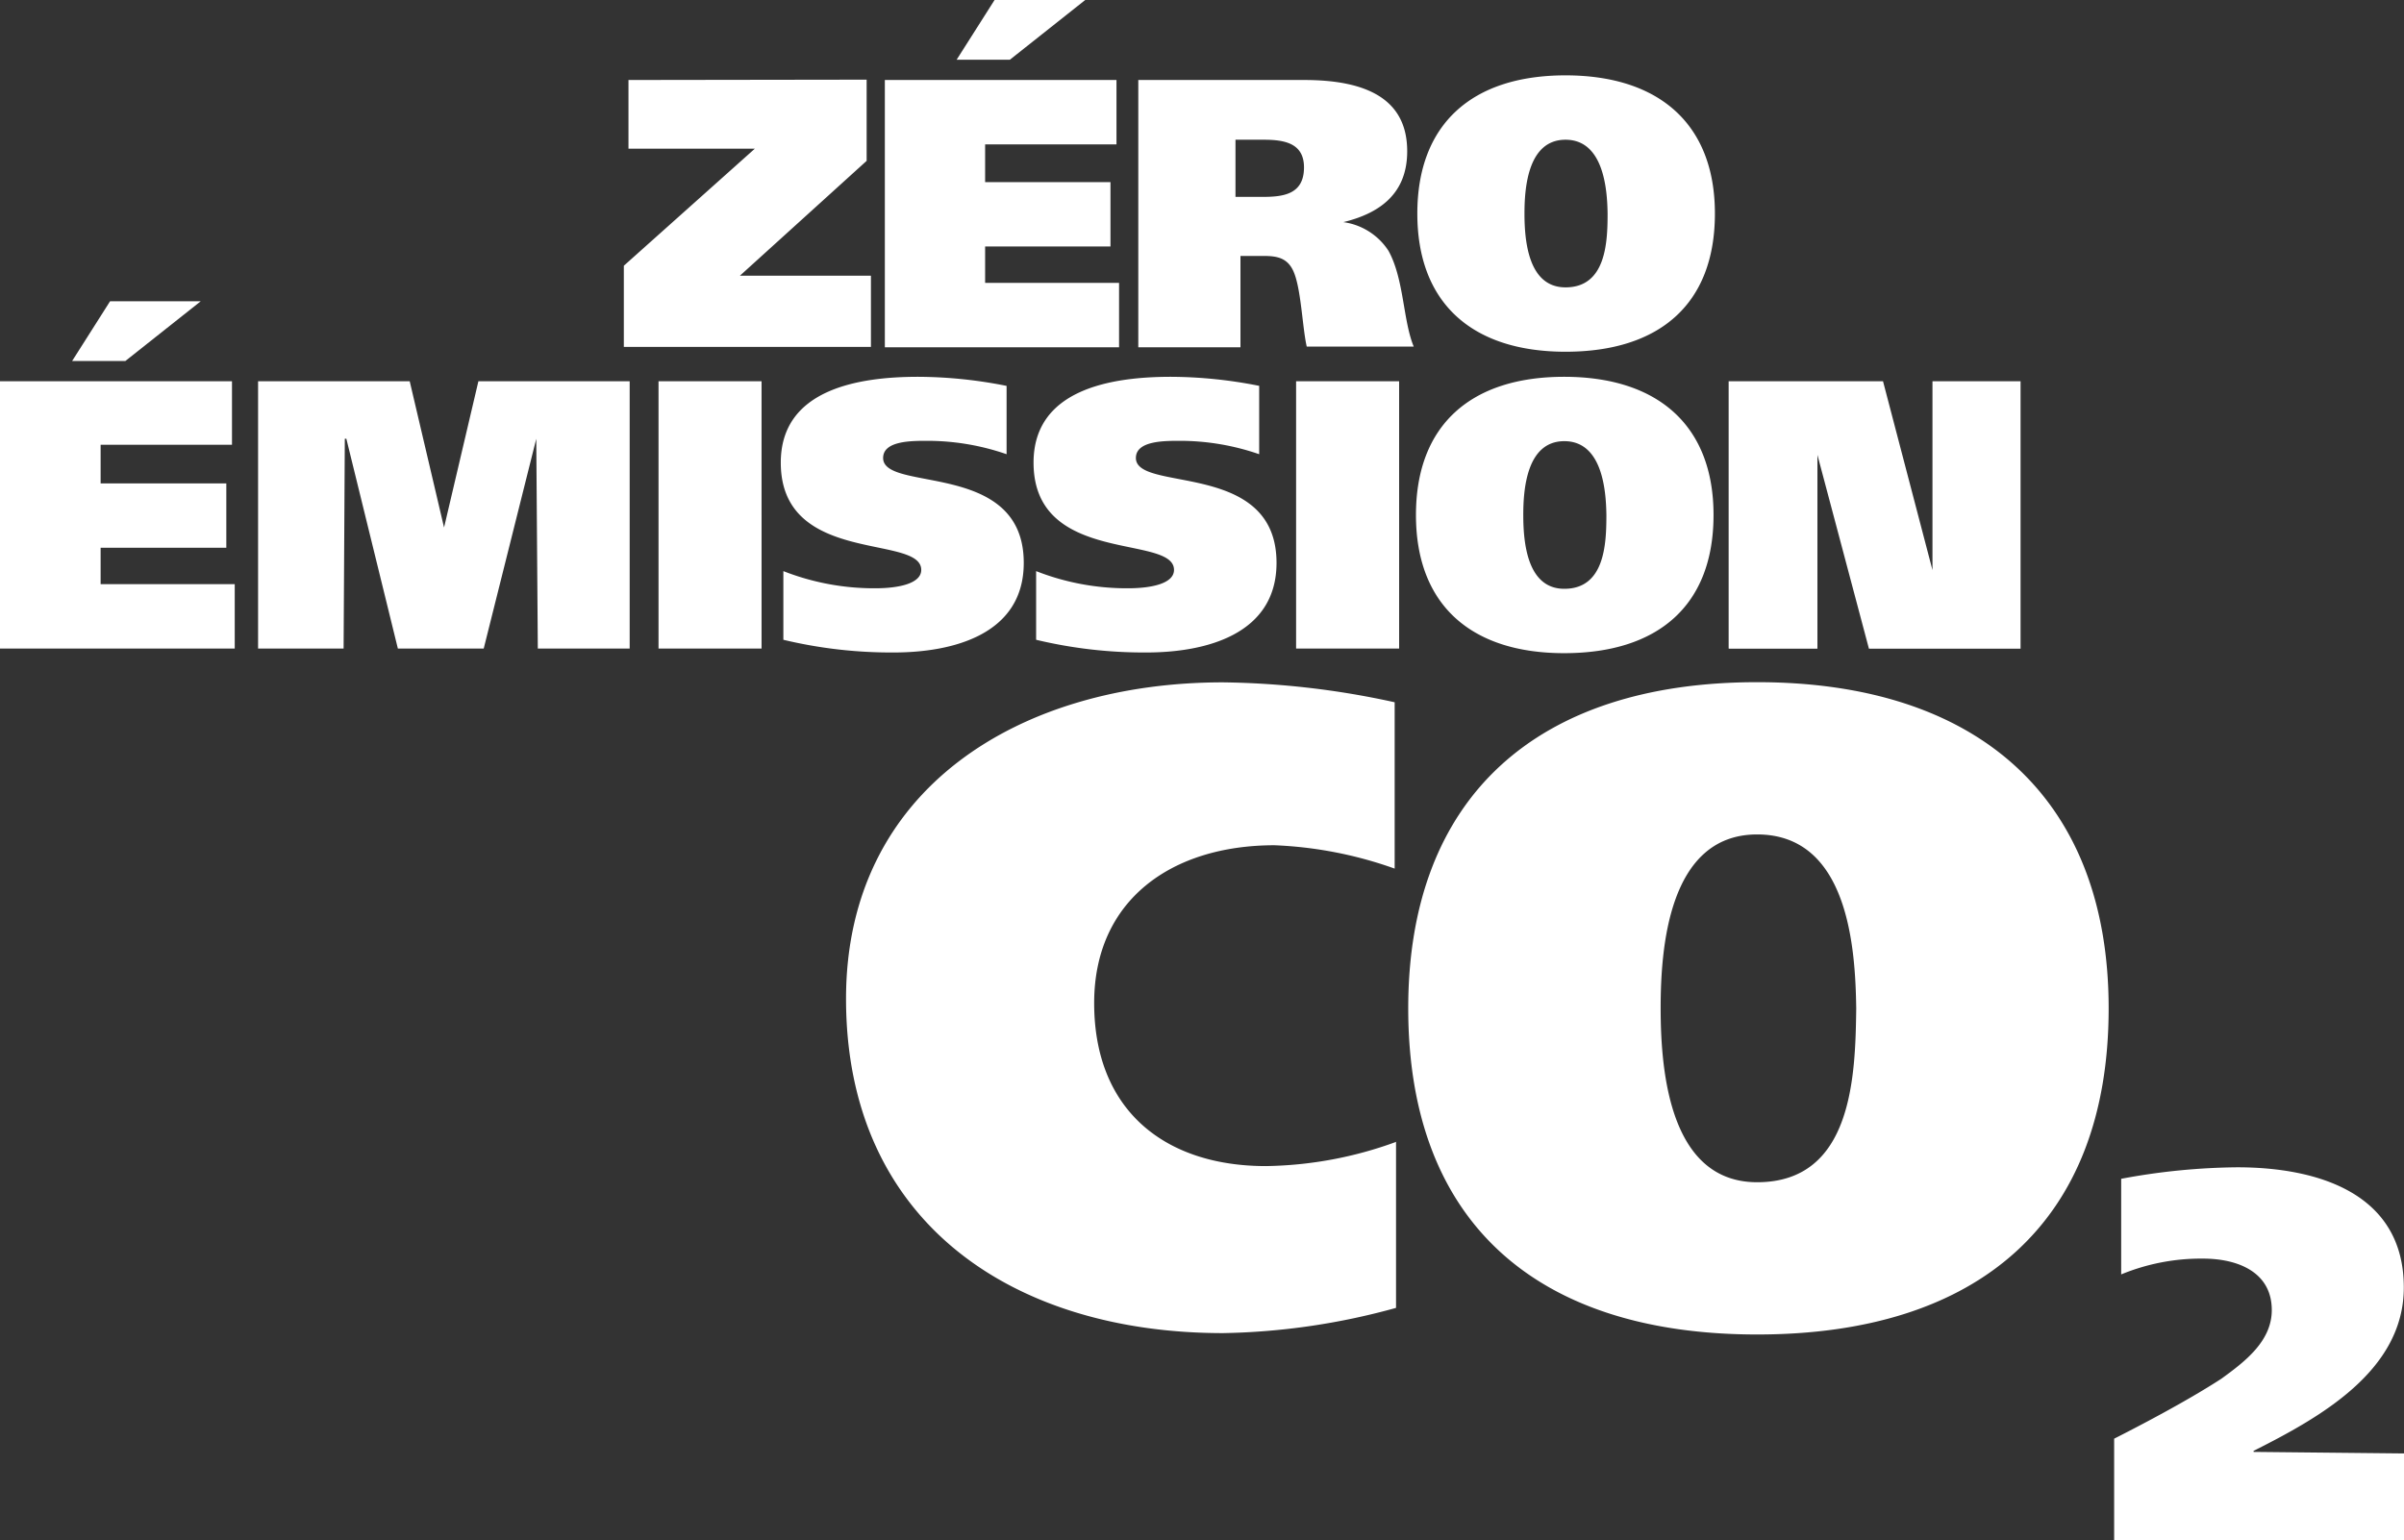 <svg id="Calque_1" data-name="Calque 1" xmlns="http://www.w3.org/2000/svg" viewBox="0 0 140 89.72"><rect x="0" y="0" width="140" height="89.72" fill="#333333" stroke="none"/><defs><style>.cls-1{fill:#fff;}</style></defs><title>zero_emission-blanc</title><path class="cls-1" d="M316.66,418.6a22.91,22.91,0,0,1-7.61,1.42c-5.83,0-10-3.2-10-9.5,0-6,4.51-9.19,10.5-9.19a23.54,23.54,0,0,1,7,1.36V393a49,49,0,0,0-10-1.16c-11.76,0-21.95,6.14-21.95,18.43,0,13.07,9.77,19.48,21.95,19.48a40.06,40.06,0,0,0,10.08-1.47V418.6Zm41.47-7.77c0-12.29-7.66-19-20.47-19s-20.32,6.67-20.32,19c0,12.5,7.51,19,20.32,19s20.47-6.46,20.47-19Zm-26.09,0c0-3.41.42-10.13,5.62-10.13,5.35,0,5.72,6.72,5.77,10.13-.05,3.94-.21,10.13-5.77,10.13-5,0-5.62-6.2-5.62-10.13Zm34.53,25.84v-.06c3.83-1.93,8.75-4.65,8.75-9.52,0-5.51-5.05-7-9.7-7a38.27,38.27,0,0,0-6.76.67v5.57a12.18,12.18,0,0,1,4.77-.92c2,0,4,.77,4,3,0,1.81-1.56,3-2.94,4-2.08,1.35-4.9,2.81-6.24,3.49v6h16.9v-5.14Z" transform="translate(-235.33 -352.09)"/><path class="cls-1" d="M241.74,369.64l-2.21,3.48h3.1l4.39-3.48Zm-6.4,20.23H249v-3.75h-7.81V384h7.32v-3.75h-7.32V378h7.65V374.3H235.33v15.57Zm14.92,0h5.08l.07-12.22h.09l3,12.22h5l3.06-12.22h0l.09,12.22H272V374.3h-8.81l-2,8.52h0l-2-8.52h-8.83v15.57Zm23.42-15.57v15.57h6V374.3Zm20.27.27a26.68,26.68,0,0,0-5.15-.53c-3.55,0-8,.76-8,5,0,6,8.18,4.15,8.18,6.25,0,.78-1.27,1.07-2.68,1.07a14.46,14.46,0,0,1-5.35-1v4a27,27,0,0,0,6.42.74c3.46,0,7.58-1.05,7.58-5.22,0-6-8.19-4.08-8.19-6.11,0-1,1.63-1,2.57-1a14.1,14.1,0,0,1,4.62.78v-4Zm14.72,0a26.66,26.66,0,0,0-5.15-.53c-3.55,0-8,.76-8,5,0,6,8.18,4.15,8.18,6.25,0,.78-1.27,1.07-2.68,1.07a14.45,14.45,0,0,1-5.35-1v4a27,27,0,0,0,6.42.74c3.46,0,7.58-1.05,7.58-5.22,0-6-8.19-4.08-8.19-6.11,0-1,1.63-1,2.56-1a14.1,14.1,0,0,1,4.62.78v-4Zm2.14-.27v15.57h6V374.3Zm24.31,7.79c0-5.22-3.25-8.05-8.7-8.05s-8.63,2.83-8.63,8.05,3.19,8.05,8.63,8.05,8.7-2.75,8.7-8.05Zm-11.08,0c0-1.45.18-4.3,2.39-4.3s2.43,2.86,2.45,4.3c0,1.67-.09,4.3-2.45,4.3-2.14,0-2.39-2.63-2.39-4.3Zm12,7.79h5.13V378.59h0l3,11.29H353V374.3h-5.13v11h0l-2.88-11H336v15.57Z" transform="translate(-235.33 -352.09)"/><path class="cls-1" d="M271.93,356.75v4h7.36l-7.63,6.82v4.73h14.39v-4.15h-7.63l7.38-6.69v-4.73Zm21.32-4.66-2.21,3.48h3.1l4.39-3.48Zm-6.4,20.23h13.65v-3.75H292.7v-2.12H300v-3.75H292.7V360.5h7.65v-3.75H286.86v15.57Zm14.72,0h6V367h1.34c.73,0,1.34.09,1.7.8.49.94.56,3.37.82,4.48h6.23c-.63-1.52-.56-3.93-1.47-5.58a3.74,3.74,0,0,0-2.63-1.67v0c2.23-.54,3.72-1.74,3.72-4.13,0-3-2.3-4.15-6-4.15h-9.66v15.57Zm5.71-12.09h1.65c1.2,0,2.34.2,2.34,1.61,0,1.58-1.21,1.72-2.43,1.72h-1.56v-3.32Zm27.92,4.3c0-5.22-3.26-8.05-8.7-8.05s-8.63,2.83-8.63,8.05,3.19,8.05,8.63,8.05,8.7-2.74,8.7-8.05Zm-11.09,0c0-1.45.18-4.3,2.39-4.3s2.43,2.86,2.45,4.3c0,1.67-.09,4.3-2.45,4.3-2.14,0-2.39-2.63-2.39-4.3Z" transform="translate(-235.33 -352.09)"/></svg>